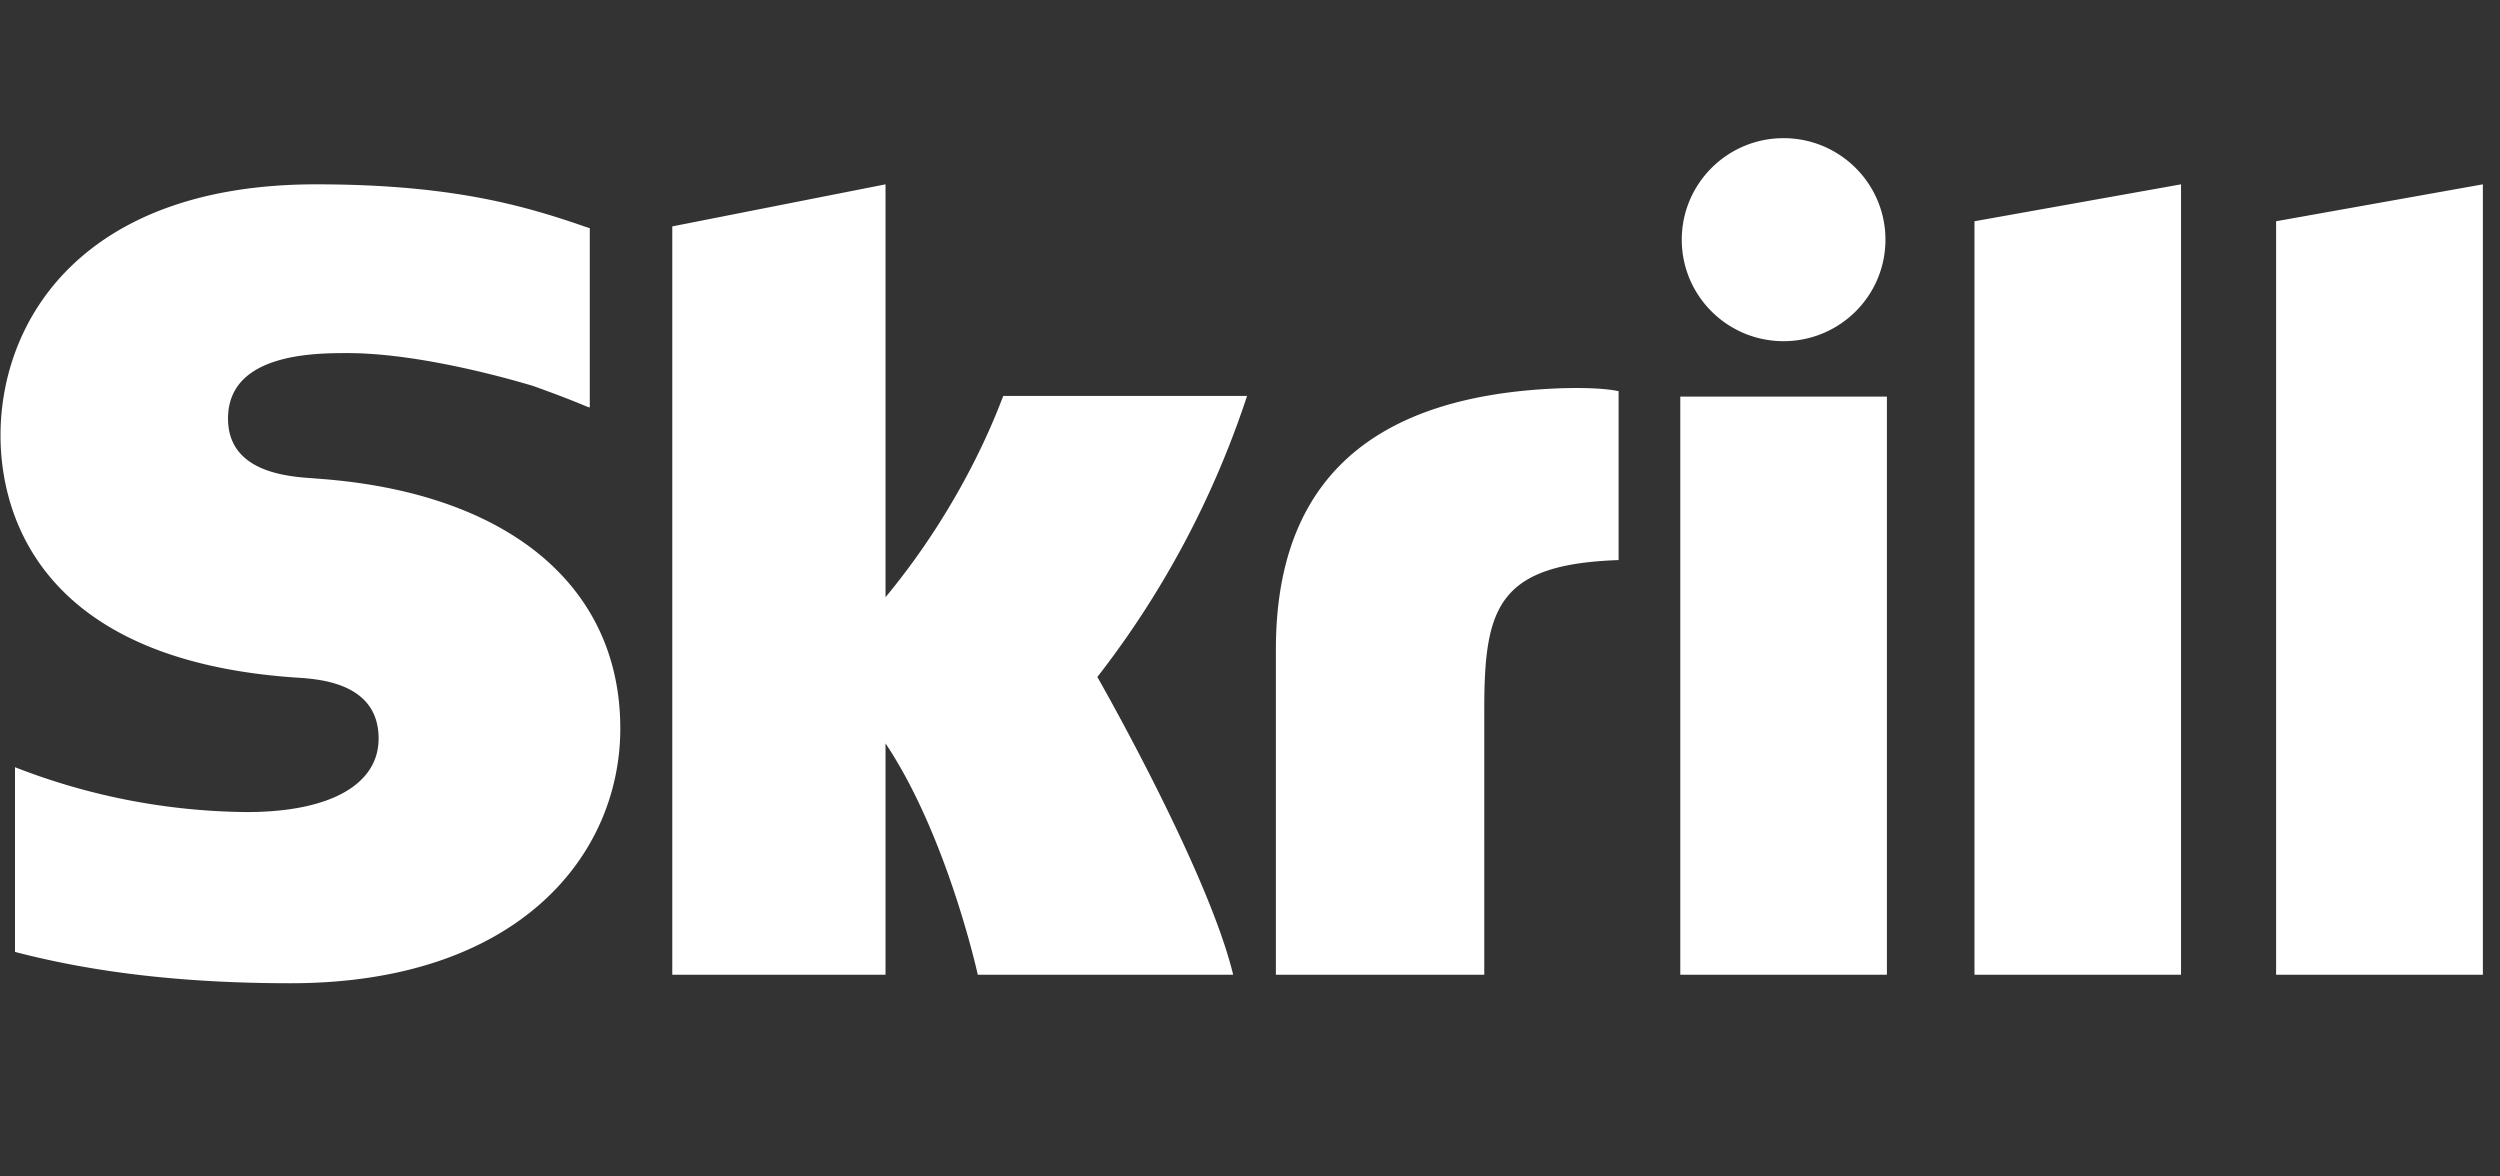<svg width="34" height="16" fill="none" xmlns="http://www.w3.org/2000/svg">
  <rect width="100%" height="100%" fill="#333333" stroke="none"/>
  <path fill-rule="evenodd" clip-rule="evenodd" d="M24.256 4.64c.766 0 1.386-.618 1.386-1.38 0-.762-.62-1.381-1.386-1.381-.764 0-1.384.619-1.384 1.381s.62 1.38 1.384 1.38zm-10.612.745c-.063.157-.513 1.424-1.601 2.737V2.507l-2.9.572v10.177h2.9V10.11c.84 1.256 1.255 3.146 1.255 3.146h3.473c-.344-1.424-1.847-4.049-1.847-4.049a12.668 12.668 0 002.036-3.822h-3.316zm7.624-.106c-2.598.083-3.916 1.245-3.916 3.554v4.423h2.834V9.649c0-1.383.181-1.975 1.827-2.032V5.32c-.277-.059-.745-.04-.745-.04zM4.279 6.506c-.355-.023-1.178-.076-1.178-.814 0-.89 1.184-.89 1.628-.89.781 0 1.793.23 2.515.445 0 0 .403.141.746.286l.031.009V3.103l-.043-.013c-.853-.297-1.844-.583-3.681-.583-3.168 0-4.29 1.84-4.29 3.416 0 .908.39 3.046 4.018 3.292.308.02 1.124.066 1.124.829 0 .63-.668 1-1.792 1a8.846 8.846 0 01-3.153-.61v2.512c1.087.284 2.312.426 3.747.426 3.098 0 4.485-1.74 4.485-3.465 0-1.956-1.552-3.227-4.157-3.4zm18.573 6.75h2.81V5.394h-2.81v7.862zm8.103-10.247v10.247h2.812V2.507l-2.812.502zm-4.102 0l2.809-.502v10.749h-2.809V3.009z" fill="#fff"/>
</svg>
